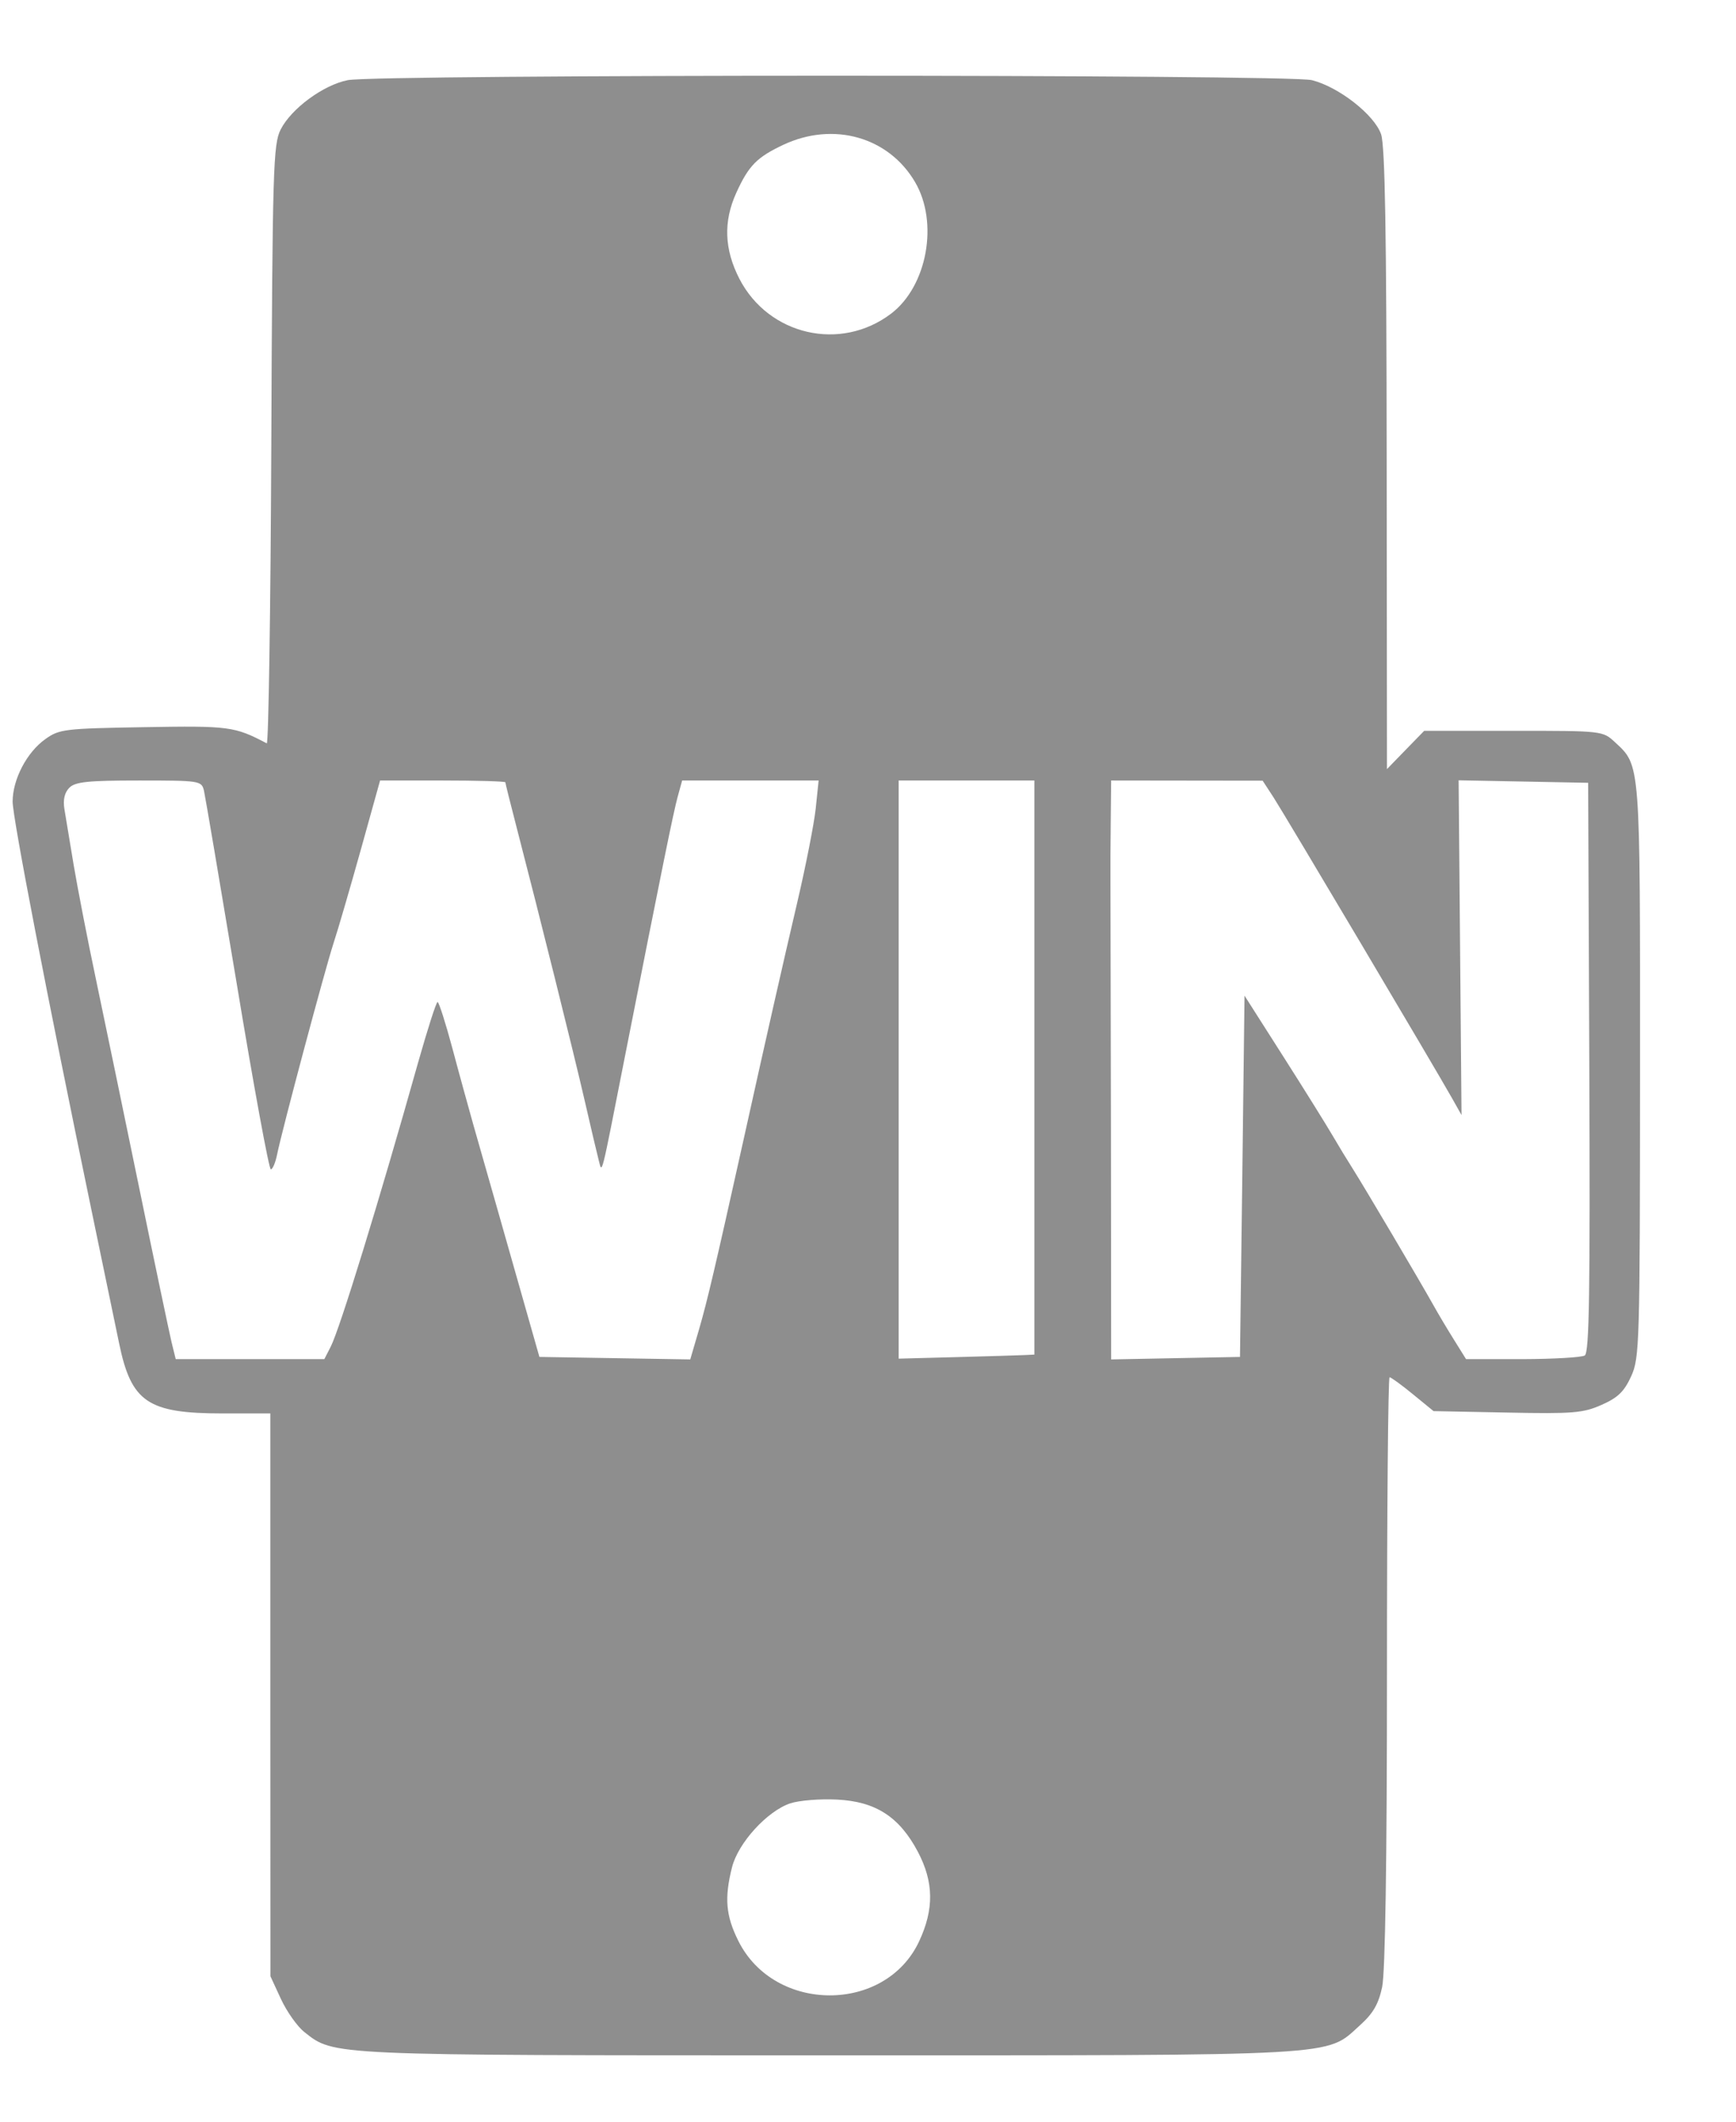 <?xml version="1.0" encoding="UTF-8"?> <svg xmlns="http://www.w3.org/2000/svg" width="18" height="22" viewBox="0 0 18 22" fill="none"><path fill-rule="evenodd" clip-rule="evenodd" d="M3.606 0.831C3.353 0.881 3.021 1.125 2.91 1.343C2.833 1.495 2.825 1.742 2.813 4.616C2.806 6.326 2.784 7.717 2.766 7.708C2.432 7.532 2.376 7.525 1.497 7.54C0.668 7.554 0.615 7.56 0.47 7.664C0.278 7.8 0.131 8.082 0.131 8.312C0.131 8.479 0.488 10.328 0.948 12.546C1.063 13.101 1.192 13.723 1.235 13.929C1.361 14.54 1.533 14.656 2.309 14.656H2.803L2.803 17.574L2.804 20.492L2.914 20.73C2.975 20.861 3.084 21.014 3.155 21.07C3.468 21.316 3.379 21.312 8.592 21.312C13.963 21.312 13.742 21.325 14.099 21.002C14.237 20.878 14.293 20.782 14.331 20.604C14.363 20.451 14.381 19.314 14.381 17.325C14.381 15.651 14.393 14.281 14.408 14.281C14.423 14.281 14.532 14.36 14.65 14.457L14.864 14.632L15.628 14.647C16.313 14.661 16.415 14.652 16.607 14.567C16.776 14.492 16.84 14.43 16.913 14.271C17 14.079 17.004 13.943 17.005 11.104C17.006 7.879 17.011 7.943 16.744 7.695C16.618 7.578 16.614 7.578 15.692 7.578H14.767L14.574 7.776L14.381 7.975L14.378 4.765C14.376 2.405 14.361 1.511 14.32 1.392C14.25 1.19 13.881 0.901 13.602 0.831C13.358 0.77 3.919 0.77 3.606 0.831ZM8.123 1.501C7.847 1.631 7.763 1.717 7.634 2C7.499 2.298 7.51 2.585 7.666 2.89C7.969 3.478 8.717 3.65 9.241 3.251C9.614 2.966 9.734 2.307 9.488 1.888C9.214 1.42 8.642 1.258 8.123 1.501ZM0.719 8.168C0.669 8.219 0.652 8.292 0.668 8.391C0.682 8.472 0.725 8.733 0.764 8.97C0.804 9.207 0.908 9.745 0.997 10.165C1.085 10.585 1.288 11.562 1.447 12.335C1.606 13.109 1.756 13.821 1.779 13.918L1.822 14.093H2.592H3.363L3.429 13.964C3.523 13.781 3.932 12.452 4.337 11.011C4.434 10.67 4.523 10.39 4.537 10.39C4.551 10.39 4.62 10.607 4.691 10.871C4.761 11.135 4.859 11.488 4.906 11.656C4.987 11.938 5.327 13.133 5.513 13.789L5.593 14.07L6.375 14.083L7.157 14.096L7.25 13.778C7.335 13.484 7.413 13.152 7.704 11.843C7.946 10.75 8.115 10.005 8.267 9.355C8.355 8.979 8.441 8.542 8.458 8.383L8.488 8.093H7.78H7.073L7.027 8.26C6.983 8.419 6.86 9.025 6.48 10.953C6.225 12.249 6.245 12.17 6.208 12.031C6.191 11.966 6.124 11.682 6.059 11.398C5.945 10.903 5.592 9.487 5.354 8.569C5.291 8.327 5.24 8.122 5.24 8.112C5.24 8.102 4.948 8.093 4.591 8.093H3.941L3.742 8.808C3.632 9.201 3.505 9.639 3.458 9.781C3.369 10.054 2.925 11.715 2.873 11.972C2.856 12.056 2.827 12.125 2.808 12.125C2.789 12.125 2.631 11.265 2.457 10.214C2.282 9.164 2.128 8.257 2.115 8.199C2.09 8.096 2.075 8.093 1.442 8.093C0.911 8.093 0.78 8.107 0.719 8.168ZM9.318 11.091V14.088L9.916 14.072C10.245 14.063 10.561 14.054 10.619 14.051L10.725 14.046V11.07V8.093H10.021H9.318V11.091ZM11.517 8.504C11.514 8.729 11.513 9.03 11.514 9.171C11.515 9.313 11.517 10.479 11.519 11.763L11.521 14.096L12.19 14.083L12.857 14.07L12.881 12.197L12.904 10.324L13.306 10.955C13.527 11.302 13.756 11.67 13.816 11.773C13.876 11.876 13.972 12.034 14.03 12.125C14.146 12.308 14.719 13.277 14.861 13.531C14.911 13.621 15.008 13.784 15.077 13.894L15.201 14.093L15.787 14.093C16.109 14.092 16.4 14.075 16.432 14.055C16.479 14.025 16.488 13.396 16.479 11.067L16.467 8.117L15.795 8.104L15.124 8.091L15.139 9.826L15.154 11.562L15.06 11.395C14.886 11.085 13.32 8.446 13.206 8.27L13.092 8.095L12.307 8.094L11.521 8.093L11.517 8.504ZM8.194 18.699C7.954 18.78 7.654 19.109 7.59 19.362C7.51 19.681 7.525 19.864 7.656 20.126C8.03 20.877 9.182 20.879 9.531 20.128C9.686 19.795 9.682 19.516 9.518 19.203C9.326 18.839 9.079 18.679 8.677 18.66C8.501 18.651 8.284 18.669 8.194 18.699Z" fill="#8E8E8E"></path></svg> 